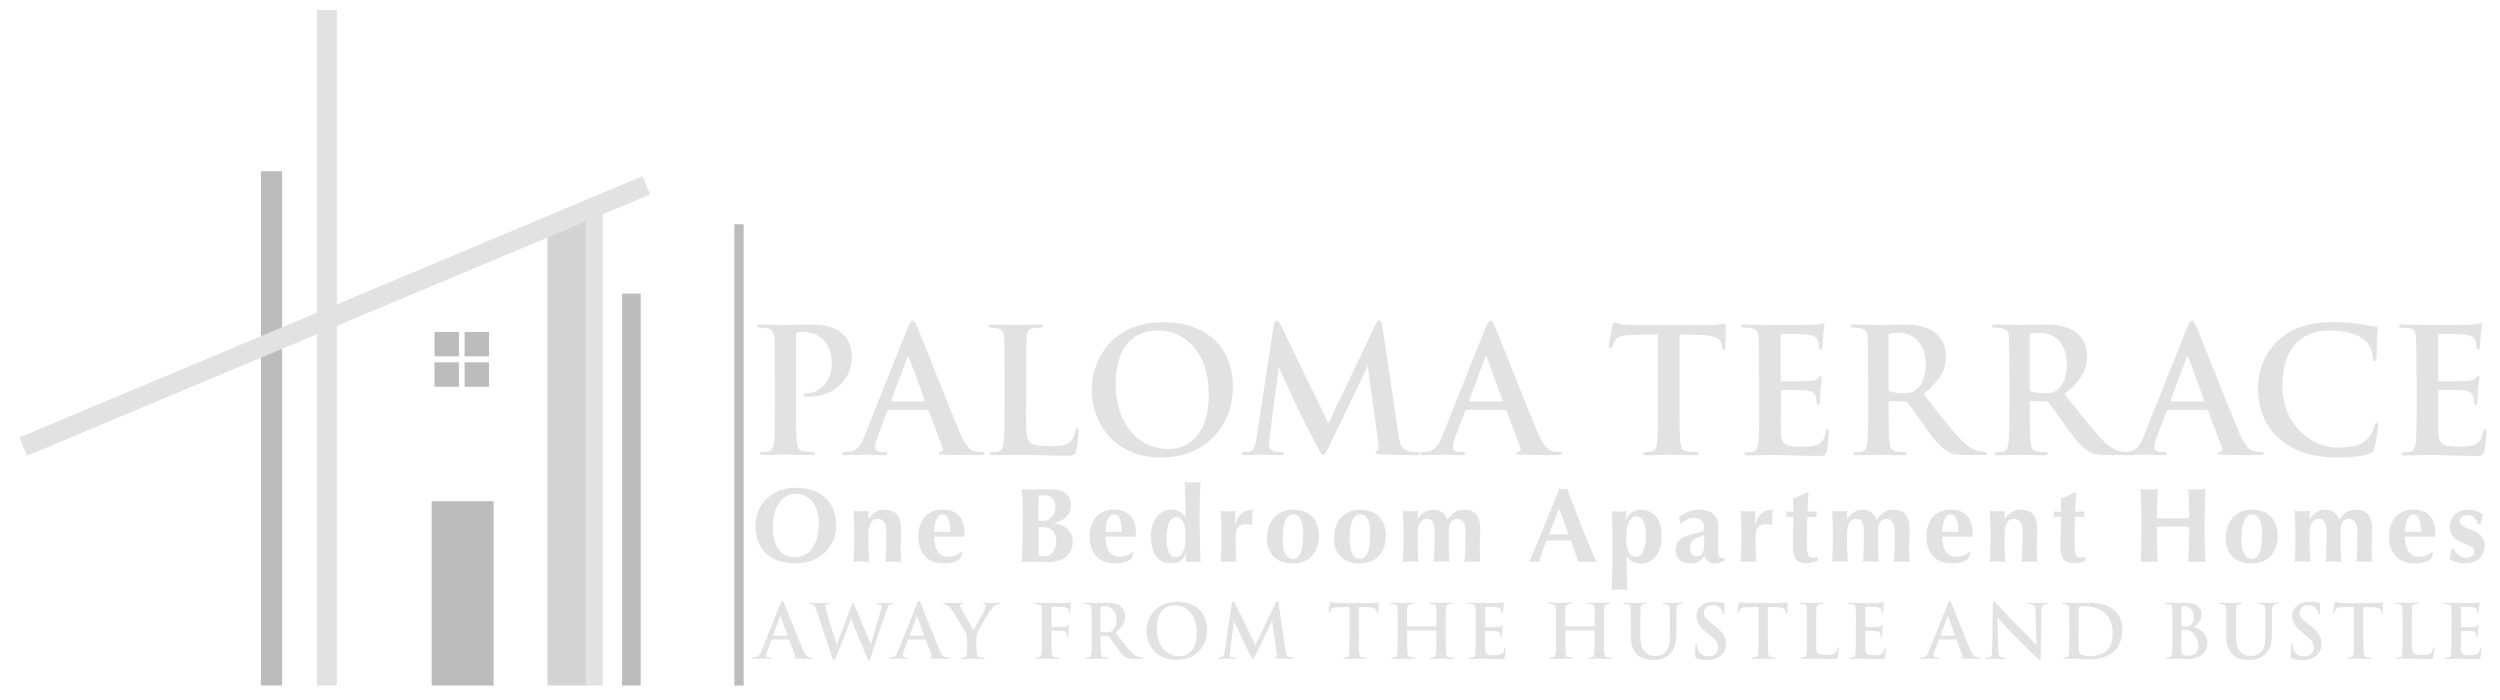 <?xml version="1.0" encoding="UTF-8"?>
<svg id="logos" xmlns="http://www.w3.org/2000/svg" viewBox="0 0 300 84.02">
  <defs>
    <style>
      .cls-1, .cls-2 {
        isolation: isolate;
      }

      .cls-1, .cls-3, .cls-4, .cls-5 {
        stroke-width: 0px;
      }

      .cls-1, .cls-5 {
        fill: #e2e2e2;
      }

      .cls-3 {
        fill: #d3d3d3;
      }

      .cls-4 {
        fill: #bcbcbc;
      }
    </style>
  </defs>
  <rect class="cls-3" x="65.7" y="26.06" width="4.85" height="56.2"/>
  <rect class="cls-4" x="52.14" y="39.83" width="2.93" height="2.93"/>
  <rect class="cls-4" x="52.14" y="43.48" width="2.93" height="2.93"/>
  <rect class="cls-4" x="55.75" y="43.48" width="2.93" height="2.93"/>
  <rect class="cls-4" x="55.75" y="39.83" width="2.93" height="2.93"/>
  <rect class="cls-4" x="31.31" y="20.55" width="2.54" height="61.71"/>
  <rect class="cls-1" x="38.04" y="1.2" width="2.38" height="81.06"/>
  <rect class="cls-4" x="51.8" y="60.14" width="7.43" height="22.12"/>
  <rect class="cls-1" x="70.28" y="24.5" width="2.06" height="57.76"/>
  <rect class="cls-4" x="74.65" y="35.23" width="2.23" height="47.03"/>
  <rect class="cls-4" x="88.12" y="26.91" width="1.12" height="55.36"/>
  <rect class="cls-1" x="38.99" y="-2.62" width="2.38" height="81.06" transform="translate(20.75 89.63) rotate(-112.75)"/>
  <g class="cls-2">
    <path class="cls-5" d="m92.96,44.96c0-3.15,0-3.73-.04-4.4-.04-.7-.21-1.04-.89-1.18-.17-.04-.52-.06-.81-.06-.23,0-.35-.04-.35-.19s.15-.19.46-.19c1.1,0,2.41.06,2.99.06.85,0,2.05-.06,3.01-.06,2.59,0,3.42.79,3.9,1.24.46.46,1,1.29,1,2.72,0,2.55-2.16,4.71-5.1,4.71-.1,0-.33,0-.44-.02-.1-.02-.25-.04-.25-.19,0-.17.15-.23.58-.23,1.16,0,2.78-1.33,2.78-3.44,0-.68,0-2.05-1.16-3.09-.75-.68-1.66-.81-2.14-.81-.31,0-.62.02-.81.08-.1.04-.17.17-.17.39v8.29c0,1.91,0,3.55.1,4.44.06.58.19,1.04.81,1.12.29.04.75.08,1.06.08.23,0,.33.06.33.17,0,.15-.17.21-.39.21-1.37,0-2.67-.06-3.21-.06-.48,0-1.78.06-2.61.06-.27,0-.41-.06-.41-.21,0-.1.08-.17.33-.17.31,0,.56-.04.75-.08.41-.08.52-.54.6-1.14.1-.87.1-2.51.1-4.42v-3.65Z"/>
    <path class="cls-5" d="m106.64,49.21c-.1,0-.15.04-.19.17l-1.12,2.96c-.21.52-.31,1.02-.31,1.26,0,.37.19.64.83.64h.31c.25,0,.31.04.31.17,0,.17-.12.21-.35.21-.66,0-1.55-.06-2.2-.06-.23,0-1.37.06-2.45.06-.27,0-.39-.04-.39-.21,0-.12.12-.17.29-.17.19,0,.44-.02.6-.04.95-.12,1.35-.83,1.76-1.87l5.2-13.02c.25-.6.39-.83.58-.83.17,0,.31.19.52.66.5,1.14,3.81,9.6,5.14,12.75.79,1.87,1.39,2.16,1.82,2.26.31.06.62.08.87.08.17,0,.27.04.27.17,0,.17-.19.21-.95.21s-2.41,0-4.06-.04c-.37-.02-.48-.04-.48-.17,0-.1.08-.17.29-.19.15-.04.29-.23.19-.48l-1.66-4.4c-.04-.1-.1-.14-.21-.14h-4.62Zm4.23-1.04c.1,0,.12-.06.1-.12l-1.87-5.12c-.06-.19-.15-.25-.23,0l-1.91,5.1c-.02.08,0,.15.08.15h3.82Z"/>
    <path class="cls-5" d="m123.12,48.61c0,2.65,0,4.08.44,4.46.35.31.89.46,2.51.46,1.1,0,1.91-.02,2.43-.58.25-.27.5-.85.54-1.24.02-.19.06-.31.23-.31.14,0,.17.1.17.35,0,.23-.14,1.78-.31,2.38-.12.46-.23.56-1.31.56-1.91,0-3.82-.12-6.03-.12-.83,0-1.68.06-2.61.06-.27,0-.41-.06-.41-.21,0-.1.08-.17.33-.17.31,0,.56-.04.75-.08.41-.08.52-.54.6-1.14.1-.87.1-2.51.1-4.42v-3.65c0-3.15,0-3.73-.04-4.4-.04-.7-.21-1.04-.89-1.18-.17-.04-.41-.06-.68-.06-.23,0-.35-.04-.35-.19s.15-.19.46-.19c.97,0,2.28.06,2.84.06.5,0,2.01-.06,2.82-.06.29,0,.44.04.44.19s-.12.19-.37.19c-.23,0-.56.02-.81.06-.56.1-.73.46-.77,1.18-.04.66-.04,1.24-.04,4.4v3.65Z"/>
    <path class="cls-5" d="m131.01,46.79c0-3.55,2.34-8.13,8.56-8.13,5.16,0,8.38,3.01,8.38,7.75s-3.32,8.5-8.58,8.5c-5.95,0-8.36-4.46-8.36-8.13Zm14.04.39c0-4.64-2.67-7.53-6.07-7.53-2.38,0-5.1,1.33-5.1,6.49,0,4.31,2.38,7.73,6.37,7.73,1.45,0,4.81-.7,4.81-6.7Z"/>
    <path class="cls-5" d="m167.77,51.95c.19,1.31.39,1.91,1.02,2.09.6.19,1.02.21,1.29.21.19,0,.33.02.33.15,0,.17-.25.23-.54.23-.52,0-3.38-.06-4.21-.12-.48-.04-.6-.1-.6-.23,0-.1.08-.17.23-.23.12-.04.19-.31.1-.89l-1.26-9.25-4.58,9.54c-.48.97-.58,1.16-.77,1.16s-.39-.41-.73-1.04c-.5-.95-2.14-4.13-2.38-4.71-.19-.44-1.49-3.19-2.22-4.75l-1.1,8.4c-.04.37-.06.64-.06.97,0,.39.27.58.62.66.37.08.66.1.87.1.17,0,.31.04.31.15,0,.19-.19.23-.5.23-.87,0-1.8-.06-2.18-.06-.39,0-1.39.06-2.05.06-.21,0-.37-.04-.37-.23,0-.1.12-.15.33-.15.17,0,.31,0,.62-.06.58-.12.75-.93.85-1.64l2.05-13.52c.06-.35.19-.54.35-.54s.29.1.56.64l5.66,11.69,5.64-11.84c.17-.33.27-.5.46-.5s.31.21.37.64l1.89,12.81Z"/>
    <path class="cls-5" d="m175.98,49.21c-.1,0-.15.04-.19.17l-1.12,2.96c-.21.52-.31,1.02-.31,1.26,0,.37.19.64.83.64h.31c.25,0,.31.04.31.17,0,.17-.12.21-.35.21-.66,0-1.55-.06-2.2-.06-.23,0-1.37.06-2.45.06-.27,0-.39-.04-.39-.21,0-.12.12-.17.29-.17.19,0,.44-.02.6-.04.95-.12,1.35-.83,1.76-1.87l5.2-13.02c.25-.6.39-.83.58-.83.17,0,.31.19.52.66.5,1.14,3.81,9.6,5.14,12.75.79,1.87,1.39,2.16,1.82,2.26.31.06.62.08.87.08.17,0,.27.04.27.17,0,.17-.19.21-.95.21s-2.41,0-4.06-.04c-.37-.02-.48-.04-.48-.17,0-.1.08-.17.29-.19.15-.04.29-.23.19-.48l-1.66-4.4c-.04-.1-.1-.14-.21-.14h-4.62Zm4.23-1.04c.1,0,.12-.06.1-.12l-1.87-5.12c-.06-.19-.15-.25-.23,0l-1.91,5.1c-.02.08,0,.15.08.15h3.82Z"/>
    <path class="cls-5" d="m201.54,48.61c0,1.91,0,3.55.1,4.44.06.58.19,1.04.81,1.12.29.04.75.08,1.06.08.23,0,.33.06.33.17,0,.15-.17.21-.39.21-1.37,0-2.67-.06-3.26-.06-.48,0-1.78.06-2.61.06-.27,0-.41-.06-.41-.21,0-.1.08-.17.33-.17.31,0,.56-.04.75-.08.41-.08.54-.54.6-1.14.1-.87.1-2.51.1-4.42v-8.5c-.79.02-2.07.06-3.09.08-1.2.04-1.7.15-2.01.6-.21.31-.31.56-.35.73s-.1.25-.23.25c-.15,0-.19-.1-.19-.33,0-.33.39-2.22.44-2.38.06-.27.12-.39.25-.39.17,0,.37.21.89.25.6.06,1.39.1,2.07.1h8.21c.66,0,1.12-.06,1.43-.1.31-.06.48-.1.56-.1.15,0,.17.12.17.44,0,.44-.06,1.87-.06,2.41-.02.21-.06.33-.19.33-.17,0-.21-.1-.23-.41,0-.06-.02-.17-.02-.23-.04-.54-.6-1.12-2.45-1.16-.54-.02-1.39-.04-2.61-.06v8.5Z"/>
    <path class="cls-5" d="m211.07,44.96c0-3.15,0-3.73-.04-4.4-.04-.7-.21-1.04-.89-1.18-.17-.04-.52-.06-.81-.06-.23,0-.35-.04-.35-.19s.15-.19.46-.19c.95,0,1.91.06,2.99.06.66,0,4.79,0,5.18-.02.39-.04.73-.08.89-.12.1-.02.23-.08.33-.08s.12.08.12.19c0,.14-.1.39-.17,1.35-.02.21-.06,1.12-.1,1.37-.02.1-.06.23-.21.23s-.19-.12-.19-.37c0-.08-.02-.41-.12-.66-.15-.37-.35-.62-1.39-.75-.35-.04-2.53-.08-2.94-.08-.1,0-.15.06-.15.21v5.25c0,.15.02.23.15.23.46,0,2.84,0,3.32-.04.5-.04.81-.1,1-.31.15-.17.23-.27.33-.27.08,0,.15.04.15.17s-.08.46-.17,1.51c-.02.41-.08,1.24-.08,1.39,0,.17,0,.39-.19.39-.15,0-.19-.23-.19-.33-.02-.21-.02-.33-.08-.6-.1-.41-.39-.73-1.16-.81-.39-.04-2.45-.06-2.94-.06-.1,0-.12.08-.12.21v1.64c0,.7-.02,2.61,0,3.21.04,1.43.37,1.74,2.49,1.74.54,0,1.41,0,1.95-.25s.79-.68.93-1.53c.04-.23.08-.31.23-.31.17,0,.17.17.17.37,0,.48-.17,1.89-.27,2.3-.14.54-.33.54-1.12.54-1.85,0-3.67-.12-5.74-.12-.83,0-1.68.06-2.61.06-.27,0-.41-.06-.41-.21,0-.1.08-.17.33-.17.31,0,.56-.04.75-.08.41-.08.52-.54.6-1.14.1-.87.1-2.51.1-4.42v-3.65Z"/>
    <path class="cls-5" d="m224.17,44.96c0-3.15,0-3.73-.04-4.4-.04-.7-.21-1.04-.89-1.18-.17-.04-.52-.06-.81-.06-.23,0-.35-.04-.35-.19s.15-.19.46-.19c1.1,0,2.41.06,2.84.06.7,0,2.28-.06,2.92-.06,1.31,0,2.7.12,3.82.89.58.39,1.41,1.45,1.41,2.84,0,1.53-.62,2.92-2.72,4.62,1.85,2.32,3.28,4.19,4.5,5.47,1.16,1.2,1.99,1.35,2.3,1.41.23.04.41.06.58.06s.25.06.25.17c0,.17-.14.21-.39.21h-2.03c-1.16,0-1.68-.1-2.22-.39-.89-.48-1.68-1.45-2.84-3.05-.83-1.14-1.78-2.55-2.05-2.86-.1-.12-.23-.14-.37-.14l-1.74-.04c-.1,0-.17.04-.17.17v.29c0,1.93,0,3.57.1,4.44.06.6.19,1.06.81,1.14.31.04.77.08,1.02.08.17,0,.25.06.25.17,0,.15-.15.21-.41.21-1.2,0-2.74-.06-3.05-.06-.39,0-1.7.06-2.53.06-.27,0-.41-.06-.41-.21,0-.1.08-.17.33-.17.31,0,.56-.04.75-.08.41-.08.52-.54.6-1.14.1-.87.1-2.51.1-4.42v-3.65Zm2.45,1.64c0,.23.04.31.19.37.44.14,1.06.21,1.58.21.83,0,1.1-.08,1.47-.35.62-.46,1.22-1.41,1.22-3.11,0-2.94-1.95-3.79-3.17-3.79-.52,0-.89.02-1.1.08-.15.04-.19.12-.19.29v6.3Z"/>
    <path class="cls-5" d="m241.11,44.96c0-3.15,0-3.73-.04-4.4-.04-.7-.21-1.04-.89-1.18-.17-.04-.52-.06-.81-.06-.23,0-.35-.04-.35-.19s.15-.19.46-.19c1.1,0,2.41.06,2.84.06.7,0,2.28-.06,2.92-.06,1.31,0,2.7.12,3.82.89.58.39,1.41,1.45,1.41,2.84,0,1.53-.62,2.92-2.72,4.62,1.85,2.32,3.28,4.19,4.5,5.47,1.16,1.2,1.99,1.35,2.3,1.41.23.04.41.06.58.06s.25.06.25.17c0,.17-.14.21-.39.21h-2.03c-1.16,0-1.68-.1-2.22-.39-.89-.48-1.68-1.45-2.84-3.05-.83-1.14-1.78-2.55-2.05-2.86-.1-.12-.23-.14-.37-.14l-1.74-.04c-.1,0-.17.04-.17.17v.29c0,1.93,0,3.57.1,4.44.06.6.19,1.06.81,1.14.31.04.77.08,1.02.08.17,0,.25.06.25.17,0,.15-.15.21-.41.21-1.2,0-2.74-.06-3.05-.06-.39,0-1.7.06-2.53.06-.27,0-.41-.06-.41-.21,0-.1.08-.17.33-.17.31,0,.56-.04.75-.08.41-.08.52-.54.6-1.14.1-.87.1-2.51.1-4.42v-3.65Zm2.45,1.64c0,.23.04.31.19.37.44.14,1.06.21,1.58.21.83,0,1.1-.08,1.47-.35.62-.46,1.22-1.41,1.22-3.11,0-2.94-1.95-3.79-3.17-3.79-.52,0-.89.02-1.1.08-.15.04-.19.12-.19.29v6.3Z"/>
    <path class="cls-5" d="m260.16,49.21c-.1,0-.15.04-.19.17l-1.12,2.96c-.21.52-.31,1.02-.31,1.26,0,.37.19.64.83.64h.31c.25,0,.31.04.31.17,0,.17-.12.21-.35.21-.66,0-1.55-.06-2.2-.06-.23,0-1.37.06-2.45.06-.27,0-.39-.04-.39-.21,0-.12.12-.17.29-.17.19,0,.44-.02.6-.04.95-.12,1.35-.83,1.76-1.87l5.2-13.02c.25-.6.39-.83.58-.83.17,0,.31.19.52.66.5,1.14,3.81,9.6,5.14,12.75.79,1.87,1.39,2.16,1.82,2.26.31.06.62.08.87.08.17,0,.27.04.27.17,0,.17-.19.21-.95.21s-2.41,0-4.06-.04c-.37-.02-.48-.04-.48-.17,0-.1.08-.17.29-.19.15-.04.29-.23.19-.48l-1.66-4.4c-.04-.1-.1-.14-.21-.14h-4.62Zm4.23-1.04c.1,0,.12-.06.1-.12l-1.87-5.12c-.06-.19-.15-.25-.23,0l-1.91,5.1c-.02.08,0,.15.08.15h3.82Z"/>
    <path class="cls-5" d="m273.53,52.65c-2.03-1.78-2.57-4.11-2.57-6.12,0-1.41.44-3.86,2.43-5.68,1.49-1.37,3.46-2.2,6.55-2.2,1.29,0,2.05.08,3.01.21.79.1,1.51.29,2.14.35.23.02.25.12.25.25,0,.17-.06.41-.1,1.14-.04.68-.02,1.82-.06,2.24-.02.31-.06.5-.25.5-.17,0-.21-.19-.21-.48-.02-.64-.29-1.37-.81-1.91-.68-.73-2.3-1.29-4.21-1.29-1.8,0-2.99.46-3.9,1.29-1.51,1.39-1.91,3.36-1.91,5.37,0,4.93,3.75,7.38,6.53,7.38,1.85,0,2.96-.21,3.79-1.16.35-.39.62-1,.71-1.37.06-.33.1-.41.27-.41.15,0,.19.15.19.31,0,.25-.25,2.05-.46,2.76-.1.35-.19.46-.54.6-.83.33-2.41.48-3.73.48-2.84,0-5.23-.62-7.11-2.26Z"/>
    <path class="cls-5" d="m289.97,44.96c0-3.15,0-3.73-.04-4.4-.04-.7-.21-1.04-.89-1.18-.17-.04-.52-.06-.81-.06-.23,0-.35-.04-.35-.19s.15-.19.46-.19c.95,0,1.91.06,2.99.06.66,0,4.79,0,5.18-.02.39-.04.73-.08.89-.12.1-.02.23-.08.33-.08s.12.08.12.19c0,.14-.1.39-.17,1.35-.02.21-.06,1.12-.1,1.37-.02.1-.06.23-.21.23s-.19-.12-.19-.37c0-.08-.02-.41-.12-.66-.15-.37-.35-.62-1.39-.75-.35-.04-2.53-.08-2.94-.08-.1,0-.15.06-.15.21v5.25c0,.15.02.23.15.23.46,0,2.84,0,3.32-.04.5-.04.81-.1,1-.31.15-.17.23-.27.33-.27.08,0,.15.04.15.17s-.08.46-.17,1.51c-.02.41-.08,1.24-.08,1.39,0,.17,0,.39-.19.39-.15,0-.19-.23-.19-.33-.02-.21-.02-.33-.08-.6-.1-.41-.39-.73-1.16-.81-.39-.04-2.45-.06-2.94-.06-.1,0-.12.08-.12.21v1.64c0,.7-.02,2.61,0,3.21.04,1.43.37,1.74,2.49,1.74.54,0,1.41,0,1.95-.25s.79-.68.93-1.53c.04-.23.08-.31.23-.31.17,0,.17.17.17.37,0,.48-.17,1.89-.27,2.3-.14.54-.33.54-1.12.54-1.85,0-3.67-.12-5.74-.12-.83,0-1.68.06-2.61.06-.27,0-.41-.06-.41-.21,0-.1.08-.17.33-.17.31,0,.56-.04.75-.08.41-.08.52-.54.6-1.14.1-.87.1-2.51.1-4.42v-3.65Z"/>
  </g>
  <g class="cls-2">
    <path class="cls-5" d="m92.64,76.74s-.06.02-.08.07l-.48,1.27c-.09.22-.13.44-.13.54,0,.16.08.28.36.28h.13c.11,0,.13.02.13.07,0,.07-.05.09-.15.09-.28,0-.67-.03-.94-.03-.1,0-.59.03-1.05.03-.12,0-.17-.02-.17-.09,0-.05.05-.07.12-.07.08,0,.19,0,.26-.02.41-.05.58-.36.76-.8l2.23-5.59c.11-.26.17-.36.25-.36.07,0,.13.08.22.28.21.49,1.64,4.12,2.21,5.48.34.8.6.93.78.97.13.03.27.04.37.04.07,0,.12.02.12.07,0,.07-.08.09-.41.09s-1.03,0-1.75-.02c-.16,0-.2-.02-.2-.07,0-.04.04-.07.12-.08.06-.02.12-.1.08-.2l-.71-1.89s-.04-.06-.09-.06h-1.99Zm1.82-.45s.05-.03.04-.05l-.8-2.2c-.03-.08-.06-.11-.1,0l-.82,2.19s0,.06.04.06h1.64Z"/>
    <path class="cls-5" d="m97.95,73.21c-.11-.33-.2-.54-.33-.63-.1-.06-.28-.08-.36-.08-.09,0-.14,0-.14-.08,0-.06.07-.08.2-.08.46,0,.95.03,1.03.03s.47-.03.99-.03c.12,0,.19.03.19.08,0,.07-.07.08-.16.08-.07,0-.16,0-.22.04-.08.04-.1.1-.1.2,0,.12.09.42.2.82.15.59.98,3.29,1.15,3.82l1.75-4.67c.09-.25.15-.32.22-.32.1,0,.14.13.26.42l1.87,4.51c.17-.63.88-2.98,1.19-4.02.06-.2.09-.39.09-.52,0-.14-.08-.27-.43-.27-.09,0-.15-.03-.15-.08,0-.06.07-.08.2-.08.47,0,.85.03.93.03.06,0,.45-.03.74-.03.1,0,.16.02.16.07,0,.06-.04.09-.12.09-.09,0-.21,0-.31.04-.21.08-.31.44-.5.94-.41,1.12-1.34,3.95-1.78,5.29-.1.31-.14.42-.26.42-.09,0-.14-.11-.28-.44l-1.86-4.49c-.18.48-1.36,3.63-1.75,4.45-.17.37-.21.47-.32.47-.09,0-.12-.1-.2-.33l-1.89-5.65Z"/>
    <path class="cls-5" d="m109.03,76.74s-.06.02-.08.07l-.48,1.27c-.09.22-.13.44-.13.54,0,.16.08.28.36.28h.13c.11,0,.13.02.13.07,0,.07-.05.09-.15.09-.28,0-.67-.03-.94-.03-.1,0-.59.03-1.05.03-.12,0-.17-.02-.17-.09,0-.05.05-.07.12-.07.08,0,.19,0,.26-.02.41-.05.58-.36.76-.8l2.23-5.59c.11-.26.17-.36.25-.36.07,0,.13.08.22.28.21.49,1.64,4.12,2.21,5.48.34.8.6.93.78.97.13.03.27.04.37.04.07,0,.12.02.12.07,0,.07-.08.09-.41.09s-1.03,0-1.75-.02c-.16,0-.2-.02-.2-.07,0-.04.04-.07.12-.08.06-.02.12-.1.08-.2l-.71-1.89s-.04-.06-.09-.06h-1.99Zm1.82-.45s.05-.03.04-.05l-.8-2.2c-.03-.08-.06-.11-.1,0l-.82,2.19s0,.06.04.06h1.64Z"/>
    <path class="cls-5" d="m116.04,76.76c0-.48-.09-.68-.2-.93-.06-.14-1.26-2.1-1.57-2.56-.22-.33-.45-.55-.61-.65-.12-.06-.27-.12-.37-.12-.07,0-.13-.02-.13-.08,0-.05.06-.08.17-.08.16,0,.83.03,1.12.03.19,0,.55-.03.95-.03.09,0,.13.03.13.08s-.06.06-.2.1c-.08.02-.12.09-.12.16s.04.18.11.3c.12.27,1.37,2.41,1.51,2.66.09-.21,1.21-2.17,1.34-2.45.09-.2.12-.35.12-.46,0-.09-.04-.19-.19-.22-.08-.02-.16-.04-.16-.09,0-.06.04-.08.15-.08.29,0,.58.03.84.03.2,0,.78-.03.95-.03.1,0,.16.02.16.07,0,.06-.07.09-.17.09-.09,0-.26.04-.39.11-.19.09-.28.2-.48.44-.29.36-1.54,2.45-1.7,2.83-.13.32-.13.6-.13.89v.73c0,.14,0,.52.03.89.02.26.1.45.37.49.12.02.32.04.45.04.1,0,.14.03.14.07,0,.06-.07.09-.19.09-.56,0-1.12-.03-1.36-.03-.22,0-.78.03-1.11.03-.12,0-.2-.02-.2-.09,0-.04.04-.07.14-.07.12,0,.23-.02.31-.04.18-.04.26-.23.28-.49.03-.37.03-.75.03-.89v-.73Z"/>
    <path class="cls-5" d="m125.04,74.92c0-1.35,0-1.6-.02-1.89-.02-.3-.09-.45-.38-.51-.07-.02-.22-.03-.35-.03-.09,0-.15-.02-.15-.07,0-.07.07-.09.2-.09.41,0,.82.03,1.28.03.34,0,2.15,0,2.35,0,.17,0,.28,0,.37-.04.05-.02.1-.05.14-.05.04,0,.06.04.06.08,0,.06-.04.17-.07.4,0,.09-.03.61-.04.72,0,.07-.03.12-.09.12s-.08-.04-.09-.14c0-.07,0-.21-.05-.34-.06-.12-.25-.26-.59-.27-.31,0-1.1-.02-1.37-.03-.05,0-.08.03-.08.12v2.23c0,.05,0,.08.06.08.24,0,.82,0,1.14,0,.52,0,.66,0,.78-.17.04-.05.06-.09.12-.09.04,0,.05.03.05.08s-.04.28-.07.55c-.02.18-.04.59-.04.65,0,.08,0,.17-.09.17-.05,0-.07-.06-.07-.12s-.02-.17-.05-.28c-.04-.12-.18-.28-.45-.32-.22-.03-1.17-.03-1.32-.03-.04,0-.06.02-.06.08v.72c0,.85,0,1.52.04,1.9.03.26.08.45.35.49.12.02.32.04.45.04.12,0,.15.03.15.07,0,.06-.06.09-.2.09-.56,0-1.12-.03-1.35-.03s-.79.03-1.13.03c-.12,0-.19-.02-.19-.09,0-.04.04-.07.13-.07.13,0,.24-.02.32-.04.18-.04.22-.23.26-.49.04-.37.04-1.04.04-1.9v-1.57Z"/>
    <path class="cls-5" d="m131,74.92c0-1.35,0-1.6-.02-1.89-.02-.3-.09-.45-.38-.51-.07-.02-.22-.03-.35-.03-.1,0-.15-.02-.15-.08s.06-.08.2-.08c.47,0,1.03.03,1.22.03.3,0,.98-.03,1.26-.03.56,0,1.16.05,1.64.38.25.17.61.62.61,1.22,0,.66-.27,1.26-1.17,1.99.79,1,1.41,1.8,1.93,2.35.5.52.85.58.99.61.1.02.18.03.25.03s.11.03.11.07c0,.07-.06.09-.17.09h-.87c-.5,0-.72-.04-.95-.17-.38-.2-.72-.62-1.22-1.31-.36-.49-.77-1.1-.88-1.23-.04-.05-.1-.06-.16-.06l-.75-.02s-.07.02-.07.07v.12c0,.83,0,1.53.04,1.91.03.26.08.45.35.49.13.02.33.04.44.04.07,0,.11.03.11.07,0,.06-.06.09-.18.09-.52,0-1.18-.03-1.31-.03-.17,0-.73.03-1.09.03-.12,0-.18-.03-.18-.09,0-.04.04-.07.14-.07.13,0,.24-.02.32-.04.18-.04.22-.23.26-.49.04-.37.04-1.08.04-1.9v-1.57Zm1.05.7c0,.1.02.13.08.16.19.06.45.09.68.09.36,0,.47-.04.63-.15.27-.2.53-.61.53-1.34,0-1.26-.84-1.63-1.36-1.63-.22,0-.38,0-.47.04-.06.02-.08.05-.08.12v2.71Z"/>
    <path class="cls-5" d="m137.58,75.7c0-1.52,1.01-3.49,3.68-3.49,2.22,0,3.6,1.29,3.6,3.33s-1.42,3.65-3.69,3.65c-2.56,0-3.59-1.91-3.59-3.49Zm6.03.17c0-1.99-1.15-3.23-2.61-3.23-1.02,0-2.19.57-2.19,2.79,0,1.85,1.02,3.32,2.73,3.32.62,0,2.07-.3,2.07-2.88Z"/>
    <path class="cls-5" d="m154.23,77.92c.08.56.17.82.44.9.26.08.44.09.55.09.08,0,.14,0,.14.06,0,.07-.11.1-.23.1-.22,0-1.45-.03-1.81-.05-.2-.02-.26-.04-.26-.1,0-.04.04-.07.1-.1.05-.02.08-.13.04-.38l-.54-3.97-1.97,4.1c-.2.42-.25.5-.33.5s-.17-.18-.31-.45c-.21-.41-.92-1.77-1.02-2.02-.08-.19-.64-1.37-.95-2.04l-.47,3.61c-.02.16-.03.28-.03.42,0,.17.12.25.27.28.16.04.28.04.37.04.07,0,.13.02.13.06,0,.08-.08.1-.21.1-.37,0-.77-.03-.93-.03-.17,0-.6.03-.88.03-.09,0-.16-.02-.16-.1,0-.04.05-.06.14-.06.07,0,.13,0,.27-.03.25-.05.32-.4.37-.7l.88-5.81c.03-.15.08-.23.15-.23s.12.04.24.28l2.43,5.02,2.42-5.08c.07-.14.12-.21.2-.21s.13.09.16.28l.81,5.5Z"/>
    <path class="cls-5" d="m163.07,76.48c0,.82,0,1.52.04,1.91.03.25.08.45.35.48.12.02.32.04.45.04.1,0,.14.03.14.07,0,.06-.07.09-.17.09-.59,0-1.15-.03-1.4-.03-.2,0-.77.03-1.12.03-.12,0-.18-.03-.18-.09,0-.04.04-.07.14-.07.13,0,.24-.02.32-.04.18-.04.23-.23.26-.49.04-.37.04-1.08.04-1.9v-3.65c-.34,0-.89.03-1.33.04-.52.02-.73.06-.86.26-.09.13-.13.24-.15.31s-.04.11-.1.11c-.06,0-.08-.04-.08-.14,0-.14.17-.95.19-1.02.03-.12.05-.17.11-.17.07,0,.16.09.38.11.26.03.6.04.89.04h3.53c.28,0,.48-.03.61-.04.13-.03.2-.04.24-.04.06,0,.07.05.07.19,0,.19-.03.8-.03,1.03,0,.09-.03.14-.08.14-.07,0-.09-.04-.1-.18,0-.03,0-.07,0-.1-.02-.23-.26-.48-1.05-.5-.23,0-.6-.02-1.12-.03v3.65Z"/>
    <path class="cls-5" d="m172.33,75.16s.05-.02.05-.06v-.19c0-1.35,0-1.6-.02-1.89-.02-.3-.09-.45-.38-.51-.07-.02-.22-.03-.35-.03-.1,0-.15-.02-.15-.08s.06-.08.19-.08c.48,0,1.04.03,1.28.03.21,0,.77-.03,1.12-.03.12,0,.19.02.19.08s-.05.08-.16.08c-.07,0-.15,0-.26.03-.24.04-.31.2-.33.51-.02.28-.02.53-.02,1.89v1.57c0,.82,0,1.52.04,1.91.03.25.08.45.35.48.12.02.32.04.45.04.1,0,.14.03.14.07,0,.06-.07.09-.18.09-.58,0-1.14-.03-1.39-.03-.2,0-.77.03-1.11.03-.12,0-.19-.03-.19-.09,0-.04.04-.07.14-.07.13,0,.24-.02.32-.04.18-.04.22-.23.26-.49.04-.37.04-1.08.04-1.9v-.78s-.03-.05-.05-.05h-3.4s-.05,0-.05.05v.78c0,.82,0,1.52.04,1.91.03.25.08.45.35.48.12.02.32.04.45.04.1,0,.14.03.14.07,0,.06-.07.09-.18.09-.58,0-1.14-.03-1.39-.03-.2,0-.77.03-1.12.03-.12,0-.18-.03-.18-.09,0-.04.04-.07.14-.07.13,0,.24-.02.32-.04.18-.04.22-.23.26-.49.04-.37.04-1.08.04-1.9v-1.57c0-1.35,0-1.6-.02-1.89-.02-.3-.09-.45-.38-.51-.07-.02-.22-.03-.35-.03-.1,0-.15-.02-.15-.08s.06-.08.19-.08c.48,0,1.04.03,1.28.03.21,0,.77-.03,1.12-.03.12,0,.19.02.19.08s-.08.08-.16.08c-.07,0-.19,0-.26.02-.24.04-.31.2-.33.52-.02.28-.02.53-.02,1.89v.19s.03.06.05.06h3.4Z"/>
    <path class="cls-5" d="m177.09,74.92c0-1.35,0-1.6-.02-1.89-.02-.3-.09-.45-.38-.51-.07-.02-.22-.03-.35-.03-.1,0-.15-.02-.15-.08s.06-.08.2-.08c.41,0,.82.03,1.28.03.28,0,2.06,0,2.23,0,.17-.02.31-.04.38-.05.04,0,.1-.04.14-.04s.05.04.05.08c0,.06-.04.17-.07.58,0,.09-.03.48-.04.59,0,.04-.03.1-.09.1s-.08-.05-.08-.16c0-.04,0-.18-.05-.28-.06-.16-.15-.27-.6-.32-.15-.02-1.09-.04-1.26-.04-.04,0-.06.03-.06.09v2.25c0,.06,0,.1.06.1.2,0,1.22,0,1.42-.02.21-.02.35-.04.43-.13.06-.07.1-.12.14-.12.04,0,.06.02.06.07s-.04.2-.07.65c0,.18-.04.53-.04.6,0,.07,0,.17-.08.17-.06,0-.08-.1-.08-.14,0-.09,0-.14-.04-.26-.04-.18-.17-.31-.5-.35-.17-.02-1.05-.03-1.26-.03-.04,0-.05.04-.05.09v.7c0,.3,0,1.12,0,1.38.02.61.16.75,1.07.75.23,0,.61,0,.84-.11.23-.11.34-.29.4-.66.02-.1.04-.13.1-.13.07,0,.07.07.07.16,0,.2-.07.81-.12.99-.06.23-.14.23-.48.23-.79,0-1.58-.05-2.47-.05-.36,0-.72.03-1.12.03-.12,0-.18-.03-.18-.09,0-.04.04-.07.14-.07.13,0,.24-.02.32-.04.18-.04.22-.23.26-.49.04-.37.04-1.08.04-1.9v-1.57Z"/>
    <path class="cls-5" d="m191.32,75.16s.05-.02.05-.06v-.19c0-1.35,0-1.6-.02-1.89-.02-.3-.09-.45-.38-.51-.07-.02-.22-.03-.35-.03-.1,0-.15-.02-.15-.08s.06-.08.19-.08c.48,0,1.04.03,1.28.03.21,0,.77-.03,1.12-.03.12,0,.19.02.19.08s-.05.08-.16.08c-.07,0-.15,0-.26.03-.24.04-.31.2-.33.51-.02.28-.02.53-.02,1.89v1.57c0,.82,0,1.52.04,1.91.03.25.08.45.35.48.12.02.32.04.45.04.1,0,.14.03.14.07,0,.06-.07.09-.18.09-.58,0-1.14-.03-1.39-.03-.2,0-.77.03-1.11.03-.12,0-.19-.03-.19-.09,0-.04.04-.07.14-.07.13,0,.24-.02.32-.04.18-.04.22-.23.26-.49.04-.37.04-1.08.04-1.9v-.78s-.03-.05-.05-.05h-3.4s-.05,0-.05.05v.78c0,.82,0,1.52.04,1.91.03.25.08.45.35.48.12.02.32.04.45.04.1,0,.14.03.14.07,0,.06-.07.09-.18.09-.58,0-1.14-.03-1.39-.03-.2,0-.77.03-1.12.03-.12,0-.18-.03-.18-.09,0-.04.04-.07.14-.07.13,0,.24-.02.32-.04.18-.04.22-.23.26-.49.04-.37.04-1.08.04-1.9v-1.57c0-1.35,0-1.6-.02-1.89-.02-.3-.09-.45-.38-.51-.07-.02-.22-.03-.35-.03-.1,0-.15-.02-.15-.08s.06-.08.19-.08c.48,0,1.04.03,1.28.03.21,0,.77-.03,1.12-.03.12,0,.19.02.19.08s-.08.08-.16.08c-.07,0-.19,0-.26.02-.24.04-.31.2-.33.52-.02.28-.02.53-.02,1.89v.19s.03.06.05.06h3.4Z"/>
    <path class="cls-5" d="m196.84,76.16c0,1.29.26,1.83.69,2.19.4.33.81.37,1.11.37.39,0,.87-.12,1.23-.48.49-.49.52-1.29.52-2.21v-1.11c0-1.35,0-1.6-.02-1.89-.02-.3-.09-.45-.38-.51-.07-.02-.22-.03-.32-.03s-.15-.02-.15-.08.06-.08.19-.08c.45,0,1.02.03,1.02.03.11,0,.67-.03,1.02-.03.12,0,.19.02.19.08s-.05.08-.16.08c-.1,0-.15,0-.26.03-.24.04-.31.2-.33.51-.02.28-.02.53-.02,1.89v.95c0,.99-.1,2.04-.85,2.68-.63.54-1.27.64-1.85.64-.47,0-1.33-.03-1.98-.61-.45-.41-.79-1.07-.79-2.36v-1.3c0-1.35,0-1.6-.02-1.89-.02-.3-.09-.45-.38-.51-.07-.02-.22-.03-.35-.03-.1,0-.15-.02-.15-.08s.06-.08.2-.08c.47,0,1.03.03,1.3.03.21,0,.77-.03,1.1-.03.13,0,.2.02.2.08s-.05.08-.14.08c-.1,0-.15,0-.26.03-.24.04-.31.2-.33.51-.02.28-.02.53-.02,1.89v1.25Z"/>
    <path class="cls-5" d="m203.58,78.96c-.14-.06-.17-.11-.17-.3,0-.49.04-1.02.04-1.17,0-.13.04-.23.11-.23.08,0,.09.08.09.15,0,.12.04.3.08.45.2.66.72.9,1.27.9.8,0,1.19-.54,1.19-1.02,0-.44-.13-.85-.87-1.42l-.41-.32c-.98-.77-1.32-1.39-1.32-2.11,0-.98.82-1.68,2.06-1.68.34,0,.61.04.82.07.15.03.27.05.37.08.08.02.12.04.12.11,0,.12-.04.37-.04,1.07,0,.2-.03.27-.1.27-.06,0-.09-.05-.09-.16,0-.08-.04-.36-.23-.59-.13-.17-.39-.44-.97-.44-.66,0-1.06.38-1.06.92,0,.41.2.72.94,1.28l.25.19c1.08.81,1.46,1.42,1.46,2.27,0,.52-.2,1.13-.84,1.55-.45.28-.94.37-1.42.37-.52,0-.92-.06-1.3-.23Z"/>
    <path class="cls-5" d="m212.14,76.48c0,.82,0,1.52.04,1.91.03.25.08.45.35.48.12.02.32.04.45.04.1,0,.14.03.14.07,0,.06-.07.09-.17.09-.59,0-1.15-.03-1.4-.03-.2,0-.77.03-1.12.03-.12,0-.18-.03-.18-.09,0-.04.04-.07.14-.07.13,0,.24-.02.32-.04.18-.04.23-.23.26-.49.04-.37.04-1.08.04-1.9v-3.65c-.34,0-.89.03-1.33.04-.52.02-.73.06-.86.26-.09.13-.13.24-.15.31s-.04.11-.1.11c-.06,0-.08-.04-.08-.14,0-.14.17-.95.19-1.02.03-.12.05-.17.11-.17.07,0,.16.09.38.11.26.03.6.04.89.04h3.53c.28,0,.48-.03.61-.04.13-.03.2-.04.24-.04.06,0,.07.05.07.19,0,.19-.03.8-.03,1.03,0,.09-.03.14-.08.14-.07,0-.09-.04-.1-.18,0-.03,0-.07,0-.1-.02-.23-.26-.48-1.05-.5-.23,0-.6-.02-1.12-.03v3.65Z"/>
    <path class="cls-5" d="m217.94,76.48c0,1.14,0,1.75.19,1.91.15.13.38.2,1.08.2.47,0,.82,0,1.04-.25.11-.12.21-.37.23-.53,0-.08.03-.13.1-.13.06,0,.07.04.07.15,0,.1-.06.77-.13,1.02-.05.2-.1.24-.56.24-.82,0-1.64-.05-2.59-.05-.36,0-.72.03-1.12.03-.12,0-.18-.03-.18-.09,0-.04.04-.07.14-.07.13,0,.24-.02.32-.04.18-.04.22-.23.26-.49.04-.37.04-1.08.04-1.9v-1.57c0-1.35,0-1.6-.02-1.89-.02-.3-.09-.45-.38-.51-.07-.02-.18-.03-.29-.03-.1,0-.15-.02-.15-.08s.06-.08.2-.08c.42,0,.98.03,1.22.03.21,0,.86-.03,1.21-.03.12,0,.19.02.19.08s-.05.08-.16.08c-.1,0-.24,0-.35.03-.24.04-.31.2-.33.51-.02.28-.02.53-.02,1.89v1.57Z"/>
    <path class="cls-5" d="m222.71,74.92c0-1.35,0-1.6-.02-1.89-.02-.3-.09-.45-.38-.51-.07-.02-.22-.03-.35-.03-.1,0-.15-.02-.15-.08s.06-.08.2-.08c.41,0,.82.03,1.28.03.28,0,2.06,0,2.23,0,.17-.02.31-.04.38-.05.04,0,.1-.04.14-.04s.05.04.05.08c0,.06-.04.17-.07.58,0,.09-.03.48-.04.59,0,.04-.03.1-.09.1s-.08-.05-.08-.16c0-.04,0-.18-.05-.28-.06-.16-.15-.27-.6-.32-.15-.02-1.09-.04-1.26-.04-.04,0-.06.03-.06.09v2.25c0,.06,0,.1.06.1.2,0,1.22,0,1.42-.02.21-.02.35-.04.43-.13.06-.07.1-.12.14-.12.04,0,.06.02.06.07s-.04.2-.07.65c0,.18-.04.53-.04.6,0,.07,0,.17-.08.17-.06,0-.08-.1-.08-.14,0-.09,0-.14-.04-.26-.04-.18-.17-.31-.5-.35-.17-.02-1.05-.03-1.26-.03-.04,0-.05.04-.05.09v.7c0,.3,0,1.12,0,1.38.02.61.16.75,1.07.75.23,0,.61,0,.84-.11.23-.11.34-.29.4-.66.02-.1.04-.13.1-.13.07,0,.07.07.07.16,0,.2-.07.81-.12.99-.06.23-.14.23-.48.23-.79,0-1.58-.05-2.47-.05-.36,0-.72.03-1.12.03-.12,0-.18-.03-.18-.09,0-.04.04-.07.14-.07.13,0,.24-.02.32-.04.18-.04.22-.23.26-.49.04-.37.04-1.08.04-1.9v-1.57Z"/>
    <path class="cls-5" d="m232.73,76.74s-.06.02-.08.07l-.48,1.27c-.09.22-.13.44-.13.54,0,.16.08.28.36.28h.13c.11,0,.13.02.13.07,0,.07-.05.09-.15.09-.28,0-.67-.03-.94-.03-.1,0-.59.03-1.05.03-.12,0-.17-.02-.17-.09,0-.05.05-.07.12-.07.08,0,.19,0,.26-.02.41-.05.58-.36.76-.8l2.23-5.59c.11-.26.17-.36.25-.36.07,0,.13.08.22.28.21.49,1.64,4.12,2.21,5.48.34.8.6.93.78.97.13.03.27.04.37.04.07,0,.12.02.12.07,0,.07-.08.09-.41.09s-1.03,0-1.75-.02c-.16,0-.2-.02-.2-.07,0-.04.04-.07.12-.08.06-.02.12-.1.08-.2l-.71-1.89s-.04-.06-.09-.06h-1.99Zm1.82-.45s.05-.03.04-.05l-.8-2.2c-.03-.08-.06-.11-.1,0l-.82,2.19s0,.06.04.06h1.64Z"/>
    <path class="cls-5" d="m239.15,72.48c0-.18.03-.3.12-.3.1,0,.18.12.33.28.11.12,1.46,1.57,2.76,2.86.61.61,1.85,1.93,2,2.07l-.09-4.04c0-.54-.09-.71-.3-.8-.13-.05-.35-.05-.47-.05-.11,0-.14-.03-.14-.08,0-.07.1-.08.23-.08.46,0,.89.03,1.08.03.1,0,.44-.03.87-.03.12,0,.2,0,.2.08,0,.05-.05.08-.16.08-.09,0-.16,0-.27.03-.25.07-.32.26-.33.76-.04,1.88-.06,3.74-.1,5.62,0,.2-.04.28-.12.28-.1,0-.2-.1-.3-.2-.56-.53-1.7-1.7-2.63-2.62-.97-.96-1.99-2.1-2.15-2.27l.1,3.77c.02.69.13.93.31.99.15.05.32.06.46.06.1,0,.15.02.15.07,0,.07-.08.09-.2.09-.58,0-.93-.03-1.1-.03-.08,0-.5.03-.96.03-.12,0-.2,0-.2-.09,0-.05.05-.07.14-.07.12,0,.28,0,.4-.04.23-.07.27-.33.28-1.1.03-1.89.06-4.09.08-5.27Z"/>
    <path class="cls-5" d="m248.32,74.92c0-1.35,0-1.6-.02-1.89-.02-.3-.09-.45-.38-.51-.07-.02-.22-.03-.35-.03-.1,0-.15-.02-.15-.08s.06-.08.2-.08c.47,0,1.03.03,1.28.03.28,0,.84-.03,1.37-.03,1.11,0,2.6,0,3.57,1.02.45.46.86,1.2.86,2.26,0,1.12-.47,1.98-.97,2.48-.41.42-1.34,1.05-2.98,1.05-.32,0-.69-.03-1.02-.05s-.65-.05-.87-.05c-.1,0-.29,0-.51,0-.2,0-.44.02-.61.02-.12,0-.18-.03-.18-.09,0-.04.04-.07.14-.07.13,0,.24-.02.32-.04.18-.04.22-.23.26-.49.04-.37.04-1.08.04-1.9v-1.57Zm1.11.98c0,.94,0,1.63.02,1.8,0,.22.03.58.1.68.12.17.46.36,1.17.36.91,0,1.51-.18,2.05-.64.57-.49.75-1.3.75-2.22,0-1.13-.47-1.86-.85-2.23-.82-.78-1.83-.89-2.53-.89-.18,0-.51.03-.58.06-.08.04-.11.08-.11.18,0,.3,0,1.08,0,1.78v1.12Z"/>
    <path class="cls-5" d="m260.69,74.92c0-1.35,0-1.6-.02-1.89-.02-.3-.09-.45-.38-.51-.07-.02-.22-.03-.35-.03-.1,0-.15-.02-.15-.08s.06-.08.2-.08c.47,0,1.03.03,1.21.03.44,0,.78-.03,1.09-.03,1.61,0,1.9.86,1.9,1.34,0,.73-.42,1.17-.91,1.56.73.25,1.62.88,1.62,1.92,0,.95-.74,1.94-2.38,1.94-.41,0-.82-.05-1.29-.05-.36,0-.72.03-1.12.03-.12,0-.18-.03-.18-.09,0-.04.04-.07.14-.07.13,0,.26-.02.34-.04.17-.05.2-.22.24-.48.04-.37.04-1.08.04-1.9v-1.57Zm1.07.15c0,.07.03.09.06.1.08.02.21.03.42.03.29,0,.49-.04.64-.17.23-.19.37-.51.37-.94,0-.6-.35-1.38-1.11-1.38-.12,0-.2,0-.29.02-.06.02-.08.05-.08.15v2.2Zm0,1.21v1.45c0,.59.03.74.31.85.24.1.45.11.65.11.4,0,1.08-.21,1.08-1.14,0-.55-.19-1.3-.86-1.77-.19-.13-.39-.2-.74-.21-.16,0-.25,0-.38,0-.04,0-.05.02-.05.06v.66Z"/>
    <path class="cls-5" d="m268.3,76.16c0,1.29.26,1.83.69,2.19.4.33.81.37,1.11.37.39,0,.87-.12,1.23-.48.49-.49.52-1.29.52-2.21v-1.11c0-1.35,0-1.6-.02-1.89-.02-.3-.09-.45-.38-.51-.07-.02-.22-.03-.32-.03s-.15-.02-.15-.08.06-.08.19-.08c.45,0,1.02.03,1.02.03.11,0,.67-.03,1.02-.03.12,0,.19.02.19.08s-.05.08-.16.08c-.1,0-.15,0-.26.03-.24.04-.31.2-.33.51-.02.28-.02.53-.02,1.89v.95c0,.99-.1,2.04-.85,2.68-.63.54-1.27.64-1.85.64-.47,0-1.33-.03-1.98-.61-.45-.41-.79-1.07-.79-2.36v-1.3c0-1.35,0-1.6-.02-1.89-.02-.3-.09-.45-.38-.51-.07-.02-.22-.03-.35-.03-.1,0-.15-.02-.15-.08s.06-.08.2-.08c.47,0,1.03.03,1.3.03.21,0,.77-.03,1.1-.03.13,0,.2.02.2.08s-.05.08-.14.08c-.1,0-.15,0-.26.03-.24.04-.31.2-.33.51-.02.28-.02.53-.02,1.89v1.25Z"/>
    <path class="cls-5" d="m275.05,78.96c-.14-.06-.17-.11-.17-.3,0-.49.04-1.02.04-1.17,0-.13.04-.23.11-.23.08,0,.09.08.09.15,0,.12.04.3.08.45.2.66.72.9,1.27.9.8,0,1.19-.54,1.19-1.02,0-.44-.13-.85-.87-1.42l-.41-.32c-.98-.77-1.32-1.39-1.32-2.11,0-.98.82-1.68,2.06-1.68.34,0,.61.04.82.07.15.03.27.05.37.08.08.02.12.04.12.11,0,.12-.04.37-.04,1.07,0,.2-.03.27-.1.27-.06,0-.09-.05-.09-.16,0-.08-.04-.36-.23-.59-.13-.17-.39-.44-.97-.44-.66,0-1.06.38-1.06.92,0,.41.2.72.94,1.28l.25.19c1.08.81,1.46,1.42,1.46,2.27,0,.52-.2,1.13-.84,1.55-.45.28-.94.37-1.42.37-.52,0-.92-.06-1.3-.23Z"/>
    <path class="cls-5" d="m283.6,76.48c0,.82,0,1.52.04,1.91.03.25.08.45.35.48.12.02.32.04.45.04.1,0,.14.03.14.07,0,.06-.07.09-.17.09-.59,0-1.15-.03-1.4-.03-.2,0-.77.03-1.12.03-.12,0-.18-.03-.18-.09,0-.04.04-.07.14-.07.13,0,.24-.02.32-.04.18-.04.23-.23.26-.49.04-.37.04-1.08.04-1.9v-3.65c-.34,0-.89.03-1.33.04-.52.02-.73.06-.86.26-.09.13-.13.24-.15.31s-.04.11-.1.11c-.06,0-.08-.04-.08-.14,0-.14.17-.95.19-1.02.03-.12.05-.17.11-.17.07,0,.16.09.38.11.26.03.6.04.89.04h3.53c.28,0,.48-.03.61-.04.13-.03.2-.04.24-.04.06,0,.07.05.07.19,0,.19-.03.8-.03,1.03,0,.09-.03.14-.08.14-.07,0-.09-.04-.1-.18,0-.03,0-.07,0-.1-.02-.23-.26-.48-1.05-.5-.23,0-.6-.02-1.12-.03v3.65Z"/>
    <path class="cls-5" d="m289.41,76.48c0,1.14,0,1.75.19,1.91.15.13.38.2,1.08.2.47,0,.82,0,1.04-.25.11-.12.21-.37.23-.53,0-.08.03-.13.1-.13.06,0,.07.04.07.15,0,.1-.06.77-.13,1.02-.05.2-.1.24-.56.24-.82,0-1.64-.05-2.59-.05-.36,0-.72.03-1.12.03-.12,0-.18-.03-.18-.09,0-.04.04-.07.14-.07.13,0,.24-.02.32-.04.18-.04.22-.23.26-.49.04-.37.04-1.08.04-1.9v-1.57c0-1.35,0-1.6-.02-1.89-.02-.3-.09-.45-.38-.51-.07-.02-.18-.03-.29-.03-.1,0-.15-.02-.15-.08s.06-.08.2-.08c.42,0,.98.03,1.22.03.21,0,.86-.03,1.21-.03.12,0,.19.02.19.08s-.05.08-.16.08c-.1,0-.24,0-.35.03-.24.04-.31.2-.33.51-.02.28-.02.53-.02,1.89v1.57Z"/>
    <path class="cls-5" d="m294.18,74.92c0-1.35,0-1.6-.02-1.89-.02-.3-.09-.45-.38-.51-.07-.02-.22-.03-.35-.03-.1,0-.15-.02-.15-.08s.06-.08.2-.08c.41,0,.82.03,1.28.03.28,0,2.06,0,2.23,0,.17-.02.31-.04.38-.05.04,0,.1-.04.14-.04s.05.04.05.08c0,.06-.04.17-.07.58,0,.09-.03.48-.04.59,0,.04-.03.1-.09.1s-.08-.05-.08-.16c0-.04,0-.18-.05-.28-.06-.16-.15-.27-.6-.32-.15-.02-1.09-.04-1.26-.04-.04,0-.06.03-.06.09v2.25c0,.06,0,.1.06.1.2,0,1.22,0,1.42-.02.21-.02.35-.04.43-.13.06-.07.1-.12.14-.12.04,0,.06.02.06.07s-.04.2-.07.65c0,.18-.04.53-.04.6,0,.07,0,.17-.08.17-.06,0-.08-.1-.08-.14,0-.09,0-.14-.04-.26-.04-.18-.17-.31-.5-.35-.17-.02-1.05-.03-1.26-.03-.04,0-.05.04-.05.09v.7c0,.3,0,1.12,0,1.38.02.61.16.75,1.07.75.23,0,.61,0,.84-.11.23-.11.34-.29.4-.66.02-.1.04-.13.1-.13.07,0,.07.07.07.16,0,.2-.07.81-.12.99-.06.23-.14.23-.48.23-.79,0-1.58-.05-2.47-.05-.36,0-.72.03-1.12.03-.12,0-.18-.03-.18-.09,0-.04.04-.07.14-.07.13,0,.24-.02.32-.04.18-.04.22-.23.26-.49.04-.37.04-1.08.04-1.9v-1.57Z"/>
  </g>
  <g class="cls-2">
    <path class="cls-5" d="m90.64,63.09c0-.63.12-1.22.35-1.77.23-.55.56-1.03.99-1.45.42-.42.94-.74,1.54-.98.6-.24,1.27-.36,2.01-.36.68,0,1.31.09,1.89.28.58.19,1.09.47,1.53.84.43.37.77.85,1.02,1.42s.38,1.24.38,2c0,.64-.12,1.23-.36,1.78-.24.55-.58,1.03-1,1.44-.43.41-.94.73-1.53.96-.59.23-1.25.34-1.96.34-.67,0-1.3-.08-1.89-.25s-1.1-.43-1.54-.8-.78-.84-1.04-1.41c-.25-.57-.38-1.26-.38-2.05Zm7.62-.28c0-.55-.07-1.04-.2-1.48-.14-.44-.32-.81-.57-1.11-.24-.31-.53-.54-.88-.71-.34-.17-.72-.25-1.13-.25-.43,0-.82.1-1.16.31-.34.21-.63.49-.87.85s-.42.77-.54,1.25c-.12.48-.18.99-.18,1.53,0,.68.07,1.25.22,1.72.14.47.34.84.58,1.13s.53.49.85.62c.32.13.66.19,1.02.19.38,0,.75-.08,1.09-.24.35-.16.65-.41.91-.74.26-.33.47-.75.62-1.26.16-.51.24-1.11.24-1.81Z"/>
    <path class="cls-5" d="m104.23,62.28c.24-.36.51-.63.83-.83.32-.19.68-.29,1.09-.29.64,0,1.13.18,1.47.55.34.37.51.96.51,1.79,0,.43,0,.81-.03,1.14-.02.33-.03.66-.03.99,0,.27,0,.57.02.88.01.32.03.63.04.92-.11-.02-.25-.03-.42-.03h-1.07c-.17,0-.31,0-.42.03.06-.44.1-.96.11-1.56.02-.6.03-1.28.03-2.05,0-.53-.09-.93-.27-1.18s-.44-.38-.77-.38c-.38,0-.66.17-.84.5-.18.33-.27.79-.27,1.37v.51c0,.52,0,1,.02,1.46s.04.9.08,1.32c-.11-.02-.25-.03-.41-.03h-1.07c-.16,0-.3,0-.42.03.04-.42.07-.86.08-1.32.01-.46.02-.95.02-1.46v-.51c0-.52,0-1-.02-1.46-.01-.45-.04-.91-.08-1.37.15.02.3.03.45.04.15.01.3.02.45.02s.3,0,.45-.02c.15-.01.31-.03.48-.04l-.05.95h.03Z"/>
    <path class="cls-5" d="m112.09,64.4c0,.34.03.66.1.95.07.3.17.55.31.77.14.22.32.39.53.51.22.12.47.18.76.18.58,0,1.11-.19,1.56-.57l.15.11-.28.71c-.21.16-.47.29-.76.39-.3.1-.69.15-1.17.15-.42,0-.81-.06-1.18-.17-.37-.11-.7-.3-.99-.57-.28-.26-.51-.6-.67-1-.17-.4-.25-.88-.25-1.44s.07-1.03.22-1.44c.15-.41.35-.75.62-1.02.26-.27.57-.47.93-.61.36-.14.75-.2,1.18-.2.84,0,1.48.25,1.93.74s.67,1.19.67,2.09v.27c0,.08,0,.13-.01.15h-3.65Zm1.96-.57c-.02-.64-.1-1.14-.24-1.53-.14-.38-.38-.57-.71-.57-.19,0-.34.06-.47.19-.13.13-.23.29-.3.49s-.13.42-.17.67c-.04.25-.06.5-.07.74h1.96Z"/>
    <path class="cls-5" d="m122.74,62.23c0-.7,0-1.33-.03-1.88-.02-.55-.04-1.1-.08-1.65.14.02.3.03.47.04s.36.02.57.02c.36,0,.75-.01,1.14-.03s.78-.03,1.14-.03.73.04,1.04.11.59.19.81.35c.23.16.4.36.53.61.12.25.18.55.18.9s-.07.65-.22.9c-.14.25-.32.46-.53.62s-.43.29-.67.39c-.24.09-.46.16-.65.19v.03c.19,0,.42.05.69.13.26.08.51.21.75.38.24.17.44.39.6.65s.25.59.25.97c0,.46-.08.85-.25,1.17s-.39.58-.66.79c-.28.2-.59.35-.95.43-.36.08-.72.12-1.11.12-.34,0-.65,0-.95-.01s-.6-.01-.92-.01h-.71c-.24,0-.43,0-.58.03.03-.53.06-1.06.08-1.61.02-.55.03-1.17.03-1.88v-1.73Zm3.92-1.31c0-.2-.02-.4-.07-.58-.05-.18-.13-.34-.24-.47-.11-.13-.25-.24-.42-.32-.17-.08-.38-.12-.64-.12-.19,0-.32,0-.39,0-.07,0-.15.01-.24.03-.02.31-.03.63-.04.95,0,.32-.01.59-.01.81s0,.45,0,.65c0,.21,0,.42,0,.64h.57c.18,0,.35-.03.53-.1s.33-.17.46-.3c.14-.13.25-.3.33-.5.08-.2.13-.44.13-.71Zm.09,4.11c0-.59-.13-1.04-.4-1.33-.27-.29-.65-.44-1.16-.44-.12,0-.22,0-.31,0-.08,0-.17,0-.24,0,0,.18,0,.36,0,.55,0,.19,0,.42,0,.68,0,.2,0,.41,0,.62,0,.21,0,.42,0,.62s0,.39,0,.56c0,.17,0,.31,0,.42.12,0,.23.01.33.02.1,0,.22,0,.37,0,.19,0,.36-.04.53-.11.17-.08.32-.19.44-.34.13-.15.23-.33.31-.54s.11-.46.11-.74Z"/>
    <path class="cls-5" d="m132.65,64.4c0,.34.03.66.1.95.07.3.17.55.31.77.14.22.32.39.53.51.22.12.47.18.76.18.58,0,1.11-.19,1.56-.57l.15.11-.28.71c-.21.16-.47.29-.76.39-.3.1-.69.15-1.17.15-.42,0-.81-.06-1.18-.17-.37-.11-.7-.3-.99-.57-.28-.26-.51-.6-.67-1-.17-.4-.25-.88-.25-1.44s.07-1.03.22-1.44c.15-.41.35-.75.62-1.02.26-.27.57-.47.93-.61.36-.14.75-.2,1.18-.2.84,0,1.48.25,1.93.74s.67,1.19.67,2.09v.27c0,.08,0,.13-.01.15h-3.65Zm1.96-.57c-.02-.64-.1-1.14-.24-1.53-.14-.38-.38-.57-.71-.57-.19,0-.34.06-.47.19-.13.13-.23.29-.3.49s-.13.42-.17.67c-.04.25-.06.5-.07.74h1.96Z"/>
    <path class="cls-5" d="m143.97,63.08c0,.83,0,1.59.03,2.29.02.7.04,1.39.08,2.07-.11-.02-.25-.03-.42-.03h-1.02c-.16,0-.28,0-.36.03,0-.02.02-.07.03-.17,0-.09.02-.2.03-.32.01-.12.02-.23.03-.33,0-.1.01-.17.01-.19l-.03-.03c-.16.38-.38.68-.66.88-.28.21-.67.31-1.16.31-.43,0-.8-.08-1.11-.25s-.56-.4-.75-.69c-.2-.3-.34-.64-.43-1.04-.09-.4-.14-.83-.14-1.28s.06-.88.19-1.27c.13-.39.3-.72.52-1,.22-.28.48-.51.78-.67.3-.16.62-.24.96-.24.38,0,.72.09,1.02.27.3.18.52.4.67.67h.03c0-.76,0-1.48-.03-2.16s-.04-1.37-.08-2.09c.11.02.25.03.42.04.17.01.35.02.53.02s.36,0,.53-.02c.17-.01.31-.03.42-.04-.03.71-.06,1.42-.08,2.11-.02.7-.03,1.46-.03,2.29v.83Zm-3.99,1.45c0,.43.03.8.09,1.09.06.3.14.54.24.72.1.18.22.31.35.39s.27.12.41.12c.35,0,.63-.2.86-.59.22-.39.34-1.05.34-1.96,0-.79-.11-1.36-.32-1.72-.21-.36-.48-.54-.81-.54-.14,0-.27.04-.41.11-.14.08-.26.21-.37.4-.11.19-.2.45-.27.77-.07.32-.11.72-.11,1.21Z"/>
    <path class="cls-5" d="m148.21,62.9c.22-.58.49-1.02.8-1.29s.69-.41,1.12-.41c.04,0,.08,0,.11,0,.03,0,.06,0,.1,0-.03.13-.04.26-.06.41-.01.14-.02.31-.02.51v.62c0,.08,0,.15.01.22l-.11.1c-.08-.05-.18-.09-.29-.13-.11-.03-.23-.05-.36-.05-.38,0-.68.13-.9.38-.22.25-.33.54-.33.88v.51c0,.52,0,1,.02,1.46.01.46.04.9.08,1.32-.11-.02-.25-.03-.41-.03h-1.07c-.16,0-.3,0-.42.03.04-.42.07-.86.08-1.32.01-.46.02-.95.02-1.46v-.51c0-.52,0-1-.02-1.46-.01-.45-.04-.91-.08-1.37.14.02.29.03.44.04.15.01.29.02.44.02s.29,0,.44-.02c.15-.01.29-.03.44-.04l-.04,1.55.03.03Z"/>
    <path class="cls-5" d="m152.04,64.56c0-.57.09-1.06.26-1.49.17-.42.4-.78.69-1.06.29-.28.62-.5,1-.64.38-.14.76-.21,1.16-.21.99,0,1.76.28,2.3.84.54.56.81,1.32.81,2.28,0,.52-.08.98-.23,1.4-.15.42-.37.77-.64,1.06-.28.29-.6.51-.99.65s-.8.22-1.26.22c-.38,0-.76-.05-1.13-.15-.37-.1-.7-.27-1-.51-.3-.24-.54-.56-.72-.95-.18-.39-.27-.87-.27-1.44Zm4.35-.47c0-.75-.09-1.32-.28-1.74-.19-.41-.5-.62-.93-.62-.39,0-.7.23-.92.69-.22.46-.34,1.17-.34,2.15,0,.36.02.69.06.99.04.31.11.57.21.79.1.22.22.4.38.53.16.13.35.19.59.19.81,0,1.22-1,1.22-2.99Z"/>
    <path class="cls-5" d="m160.08,64.56c0-.57.09-1.06.26-1.49.17-.42.4-.78.69-1.06.29-.28.62-.5,1-.64.38-.14.76-.21,1.16-.21.99,0,1.76.28,2.3.84.54.56.81,1.32.81,2.28,0,.52-.08.98-.23,1.4-.15.42-.37.77-.64,1.06-.28.29-.6.51-.99.65s-.8.22-1.26.22c-.38,0-.76-.05-1.13-.15-.37-.1-.7-.27-1-.51-.3-.24-.54-.56-.72-.95-.18-.39-.27-.87-.27-1.44Zm4.35-.47c0-.75-.09-1.32-.28-1.74-.19-.41-.5-.62-.93-.62-.39,0-.7.23-.92.69-.22.46-.34,1.17-.34,2.15,0,.36.02.69.06.99.04.31.11.57.21.79.1.22.22.4.38.53.16.13.35.19.59.19.81,0,1.22-1,1.22-2.99Z"/>
    <path class="cls-5" d="m170.13,62.28c.24-.36.51-.63.83-.83.32-.19.68-.29,1.09-.29.38,0,.71.1.99.31s.49.51.64.9c.25-.39.55-.69.89-.9.34-.21.7-.31,1.08-.31.64,0,1.13.18,1.47.55.34.37.51.96.51,1.79,0,.43,0,.81-.03,1.14-.02.33-.03.66-.03.99,0,.27,0,.57.02.88.01.32.03.63.04.92-.11-.02-.25-.03-.42-.03h-1.07c-.17,0-.31,0-.42.03.06-.44.1-.96.11-1.56.02-.6.03-1.28.03-2.05,0-.53-.09-.93-.27-1.18-.18-.25-.43-.38-.75-.38-.2,0-.37.05-.5.14-.13.09-.24.21-.31.36-.08.15-.13.31-.15.48-.03.17-.04.33-.04.48v.92c0,.52,0,1,.02,1.46.01.46.04.9.08,1.32-.11-.02-.25-.03-.41-.03h-1.07c-.16,0-.3,0-.42.03.04-.42.07-.86.08-1.32.01-.46.02-.95.02-1.46v-.78c0-.51-.06-.9-.19-1.18-.13-.28-.37-.42-.72-.42-.38,0-.66.17-.84.5-.18.33-.27.79-.27,1.37v.51c0,.52,0,1,.02,1.46s.04.9.08,1.32c-.11-.02-.25-.03-.41-.03h-1.07c-.16,0-.3,0-.42.03.04-.42.07-.86.08-1.32.01-.46.02-.95.02-1.46v-.51c0-.52,0-1-.02-1.46-.01-.45-.04-.91-.08-1.37.15.02.3.03.45.04.15.01.3.02.45.02s.3,0,.45-.02c.15-.01.31-.03.48-.04l-.05.95h.03Z"/>
    <path class="cls-5" d="m191.59,67.44c-.2-.02-.4-.03-.58-.03h-1.08c-.18,0-.36,0-.54.03-.14-.42-.28-.84-.42-1.27-.14-.43-.3-.86-.46-1.3-.27,0-.54-.01-.81-.02-.27,0-.54,0-.81,0-.22,0-.44,0-.66,0-.22,0-.44.01-.66.02-.17.43-.33.86-.47,1.3-.14.43-.28.86-.39,1.27-.1-.02-.2-.03-.3-.03h-.6c-.1,0-.21,0-.33.03.1-.22.24-.53.41-.92s.36-.83.56-1.32c.2-.49.42-1.02.65-1.58.23-.56.47-1.13.7-1.71.23-.58.46-1.14.69-1.7.22-.56.43-1.08.62-1.56.08.02.17.03.24.04.08.01.16.02.24.02s.17,0,.24-.02c.08-.01.16-.03.24-.04.27.72.56,1.49.87,2.31.31.82.62,1.63.93,2.42.31.79.62,1.54.92,2.26.3.71.57,1.31.81,1.81Zm-4.5-6.35c-.22.51-.43,1.01-.62,1.51-.2.5-.39,1-.57,1.52h2.33c-.19-.52-.37-1.02-.55-1.52s-.38-1-.58-1.51Z"/>
    <path class="cls-5" d="m193.51,65.73c0-.83,0-1.59-.03-2.29-.02-.69-.04-1.4-.08-2.11.14.02.29.03.44.04.15.01.3.02.45.02s.29,0,.44-.02c.15-.01.29-.03.44-.04-.02.14-.04.32-.06.51-.02.2-.03.39-.03.58h.03c.12-.36.33-.65.65-.9.31-.24.7-.36,1.16-.36.32,0,.63.06.93.18.3.12.56.31.79.56.23.25.41.58.55.98.14.4.2.87.2,1.42,0,.6-.07,1.11-.22,1.54-.14.42-.33.77-.57,1.04-.23.27-.5.46-.8.57-.3.11-.61.17-.92.17-.38,0-.71-.07-.99-.22-.28-.14-.5-.37-.65-.67h-.03v1.03c0,.3,0,.6,0,.91,0,.31.01.6.02.88,0,.28.02.53.03.75s.03.39.04.5c-.11-.02-.25-.03-.42-.04-.17-.01-.35-.02-.53-.02s-.36,0-.53.02c-.17.01-.31.03-.42.04.02-.36.03-.71.04-1.06.01-.35.02-.7.03-1.06,0-.36.01-.72.02-1.08,0-.36,0-.75,0-1.17v-.7Zm3.99-1.39c0-.84-.1-1.45-.31-1.82-.21-.38-.48-.57-.82-.57-.16,0-.31.05-.46.14s-.27.24-.39.44c-.11.2-.21.47-.27.8-.07.33-.1.73-.1,1.21,0,.77.1,1.34.3,1.71.2.37.49.55.87.55s.65-.2.86-.6c.21-.4.32-1.02.32-1.87Z"/>
    <path class="cls-5" d="m201.5,62.05c.36-.29.74-.51,1.15-.66.41-.15.82-.23,1.23-.23.34,0,.65.04.93.11s.53.2.74.36c.21.17.37.38.48.64s.17.58.17.95c0,.54,0,1.04-.02,1.51-.01.46-.02.92-.02,1.38,0,.2.01.36.04.48.03.11.07.2.13.26.06.06.14.1.24.11.1.02.21.03.34.03v.31c-.25.1-.45.18-.62.23-.17.05-.35.08-.55.08-.31,0-.57-.08-.76-.23-.19-.15-.34-.37-.44-.66-.2.27-.42.49-.68.65-.26.16-.58.24-.97.24-.32,0-.6-.04-.83-.13-.23-.08-.42-.21-.57-.36-.15-.16-.26-.33-.32-.53-.07-.2-.1-.4-.1-.6,0-.28.04-.52.13-.72.09-.2.22-.38.38-.52s.36-.26.59-.36.49-.18.78-.25c.36-.08.64-.16.85-.22.21-.06.36-.13.46-.19.1-.06.17-.13.2-.21s.04-.17.04-.28c0-.31-.11-.57-.32-.78-.22-.22-.51-.32-.9-.32-.14,0-.29.02-.45.06s-.3.09-.44.16c-.14.07-.27.14-.38.22-.11.08-.2.17-.26.26h-.09l-.17-.76Zm3.01,3.46c0-.36,0-.64,0-.83,0-.19,0-.36,0-.5-.18.1-.37.18-.57.25-.2.06-.38.14-.55.24-.17.1-.3.23-.41.4-.11.17-.16.42-.16.74s.07.55.2.72.31.25.53.25c.28,0,.51-.11.68-.32.17-.21.26-.53.26-.94Z"/>
    <path class="cls-5" d="m210.6,62.9c.22-.58.49-1.02.8-1.29s.69-.41,1.12-.41c.04,0,.08,0,.11,0,.03,0,.06,0,.1,0-.03.13-.04.26-.06.41-.01.14-.02.31-.02.51v.62c0,.08,0,.15.01.22l-.11.1c-.08-.05-.18-.09-.29-.13-.11-.03-.23-.05-.36-.05-.38,0-.68.13-.9.38-.22.25-.33.54-.33.88v.51c0,.52,0,1,.02,1.46.01.46.04.9.08,1.32-.11-.02-.25-.03-.41-.03h-1.07c-.16,0-.3,0-.42.03.04-.42.07-.86.08-1.32.01-.46.02-.95.02-1.46v-.51c0-.52,0-1-.02-1.46-.01-.45-.04-.91-.08-1.37.14.02.29.03.44.04.15.01.29.02.44.02s.29,0,.44-.02c.15-.01.29-.03.44-.04l-.04,1.55.03.03Z"/>
    <path class="cls-5" d="m217.98,61.73c0,.11.01.22.04.32l-1.12-.03c-.02.2-.03.42-.04.67-.01.25-.02.51-.03.78,0,.26,0,.52-.01.76,0,.25,0,.45,0,.62,0,.44.01.8.03,1.07.02.27.06.48.11.62.05.14.12.24.22.29.09.05.21.08.36.08.16,0,.28-.01.36-.03s.15-.05.23-.1v.52c-.17.08-.38.14-.64.2-.25.06-.5.09-.75.09-1.08,0-1.61-.64-1.61-1.93,0-.25,0-.52.01-.83,0-.31.02-.63.03-.95.01-.33.02-.65.03-.97,0-.32.01-.61.01-.88h-.89c.03-.09.04-.19.04-.31,0-.1-.01-.22-.04-.34l.89.04c0-.26,0-.51-.01-.74,0-.23-.02-.5-.04-.83.3-.12.59-.24.88-.38.29-.13.58-.27.86-.41l.13.09c-.02.14-.03.29-.04.48-.01.18-.03.37-.04.57-.01.2-.02.4-.03.61,0,.21,0,.4,0,.59l1.12-.03c-.03.13-.04.24-.04.34Z"/>
    <path class="cls-5" d="m221.65,62.28c.24-.36.51-.63.83-.83.32-.19.68-.29,1.09-.29.38,0,.71.1.99.31s.49.51.64.9c.25-.39.55-.69.89-.9.34-.21.7-.31,1.08-.31.64,0,1.13.18,1.47.55.34.37.51.96.51,1.79,0,.43,0,.81-.03,1.14-.02.33-.03.66-.03.99,0,.27,0,.57.02.88.01.32.03.63.04.92-.11-.02-.25-.03-.42-.03h-1.07c-.17,0-.31,0-.42.03.06-.44.1-.96.11-1.56.02-.6.03-1.28.03-2.05,0-.53-.09-.93-.27-1.18-.18-.25-.43-.38-.75-.38-.2,0-.37.05-.5.14-.13.09-.24.21-.31.36-.08.15-.13.31-.15.48-.03.17-.04.33-.04.48v.92c0,.52,0,1,.02,1.46.01.46.04.9.08,1.32-.11-.02-.25-.03-.41-.03h-1.07c-.16,0-.3,0-.42.03.04-.42.07-.86.08-1.32.01-.46.02-.95.02-1.46v-.78c0-.51-.06-.9-.19-1.18-.13-.28-.37-.42-.72-.42-.38,0-.66.17-.84.5-.18.33-.27.79-.27,1.37v.51c0,.52,0,1,.02,1.46s.04.9.08,1.32c-.11-.02-.25-.03-.41-.03h-1.07c-.16,0-.3,0-.42.03.04-.42.07-.86.08-1.32.01-.46.02-.95.02-1.46v-.51c0-.52,0-1-.02-1.46-.01-.45-.04-.91-.08-1.37.15.02.3.03.45.04.15.01.3.02.45.02s.3,0,.45-.02c.15-.01.31-.03.48-.04l-.05.95h.03Z"/>
    <path class="cls-5" d="m233.06,64.4c0,.34.03.66.1.95.07.3.17.55.31.77.14.22.32.39.53.51.22.12.47.18.76.18.58,0,1.11-.19,1.56-.57l.15.11-.28.71c-.21.16-.47.29-.76.39-.3.1-.69.15-1.17.15-.42,0-.81-.06-1.18-.17-.37-.11-.7-.3-.99-.57-.28-.26-.51-.6-.67-1-.17-.4-.25-.88-.25-1.44s.07-1.03.22-1.44c.15-.41.35-.75.62-1.02.26-.27.57-.47.93-.61.36-.14.75-.2,1.18-.2.84,0,1.48.25,1.93.74s.67,1.19.67,2.09v.27c0,.08,0,.13-.01.15h-3.65Zm1.96-.57c-.02-.64-.1-1.14-.24-1.53-.14-.38-.38-.57-.71-.57-.19,0-.34.06-.47.19-.13.13-.23.29-.3.49s-.13.42-.17.67c-.04.25-.06.5-.07.74h1.96Z"/>
    <path class="cls-5" d="m240.57,62.28c.24-.36.51-.63.83-.83.32-.19.68-.29,1.09-.29.64,0,1.13.18,1.47.55.34.37.51.96.51,1.79,0,.43,0,.81-.03,1.14-.02.33-.03.66-.03.99,0,.27,0,.57.02.88.01.32.03.63.04.92-.11-.02-.25-.03-.42-.03h-1.07c-.17,0-.31,0-.42.03.06-.44.1-.96.11-1.56.02-.6.03-1.28.03-2.05,0-.53-.09-.93-.27-1.18s-.44-.38-.77-.38c-.38,0-.66.17-.84.5-.18.33-.27.79-.27,1.37v.51c0,.52,0,1,.02,1.46s.04.9.08,1.32c-.11-.02-.25-.03-.41-.03h-1.07c-.16,0-.3,0-.42.03.04-.42.07-.86.08-1.32.01-.46.02-.95.02-1.46v-.51c0-.52,0-1-.02-1.46-.01-.45-.04-.91-.08-1.37.15.02.3.03.45.04.15.01.3.02.45.02s.3,0,.45-.02c.15-.01.31-.03.48-.04l-.05.95h.03Z"/>
    <path class="cls-5" d="m250.1,61.73c0,.11.01.22.04.32l-1.12-.03c-.02.2-.03.42-.04.67-.01.25-.02.51-.03.78,0,.26,0,.52-.01.76,0,.25,0,.45,0,.62,0,.44.01.8.03,1.07.02.27.06.48.11.62.05.14.12.24.22.29.09.05.21.08.36.08.16,0,.28-.01.36-.03s.15-.05.23-.1v.52c-.17.08-.38.14-.64.2-.25.06-.5.09-.75.09-1.08,0-1.61-.64-1.61-1.93,0-.25,0-.52.01-.83,0-.31.02-.63.03-.95.01-.33.02-.65.03-.97,0-.32.01-.61.01-.88h-.89c.03-.09.04-.19.04-.31,0-.1-.01-.22-.04-.34l.89.04c0-.26,0-.51-.01-.74,0-.23-.02-.5-.04-.83.3-.12.59-.24.88-.38.29-.13.58-.27.86-.41l.13.09c-.02.14-.03.29-.04.48-.01.18-.03.37-.04.57-.01.2-.02.4-.03.61,0,.21,0,.4,0,.59l1.12-.03c-.03.13-.04.24-.04.34Z"/>
    <path class="cls-5" d="m261.74,63.2c-.32-.01-.64-.02-.97-.02s-.64,0-.97.01-.64.02-.97.04v.72c0,.7,0,1.33.03,1.88s.04,1.08.08,1.61c-.14-.02-.3-.03-.47-.03h-1.14c-.17,0-.33,0-.47.03.03-.53.06-1.06.08-1.61.02-.55.03-1.17.03-1.88v-1.73c0-.7,0-1.33-.03-1.88-.02-.55-.04-1.1-.08-1.65.14.02.3.03.47.04s.36.02.57.02.4,0,.57-.02.33-.03.47-.04c-.04.55-.07,1.1-.08,1.63-.01.54-.02,1.16-.02,1.86.22,0,.49.01.79.02.31,0,.69,0,1.15,0s.83,0,1.12,0,.56-.01.8-.02c0-.7,0-1.32-.03-1.86-.02-.54-.04-1.08-.08-1.63.14.02.3.03.47.04.17.01.36.02.57.02s.4,0,.57-.02c.17-.01.33-.03.47-.04-.03.55-.06,1.1-.08,1.65-.02.55-.03,1.17-.03,1.88v1.73c0,.7,0,1.33.03,1.88.02.55.04,1.08.08,1.61-.14-.02-.3-.03-.47-.03h-1.14c-.17,0-.33,0-.47.03.03-.53.06-1.06.08-1.61s.03-1.17.03-1.88v-.72c-.32,0-.64-.02-.97-.03Z"/>
    <path class="cls-5" d="m267.1,64.56c0-.57.09-1.06.26-1.49.17-.42.4-.78.69-1.06.29-.28.62-.5,1-.64.38-.14.76-.21,1.16-.21.99,0,1.76.28,2.3.84.54.56.81,1.32.81,2.28,0,.52-.08.98-.23,1.4-.15.42-.37.77-.64,1.06-.28.29-.6.51-.99.65s-.8.22-1.26.22c-.38,0-.76-.05-1.13-.15-.37-.1-.7-.27-1-.51-.3-.24-.54-.56-.72-.95-.18-.39-.27-.87-.27-1.44Zm4.35-.47c0-.75-.09-1.32-.28-1.74-.19-.41-.5-.62-.93-.62-.39,0-.7.23-.92.69-.22.46-.34,1.17-.34,2.15,0,.36.02.69.06.99.04.31.11.57.21.79.1.22.22.4.38.53.16.13.35.19.59.19.81,0,1.22-1,1.22-2.99Z"/>
    <path class="cls-5" d="m277.16,62.28c.24-.36.51-.63.83-.83.32-.19.68-.29,1.09-.29.38,0,.71.1.99.31s.49.51.64.9c.25-.39.55-.69.89-.9.34-.21.7-.31,1.08-.31.64,0,1.13.18,1.47.55.34.37.51.96.51,1.79,0,.43,0,.81-.03,1.14-.02.33-.03.66-.03.99,0,.27,0,.57.02.88.01.32.03.63.04.92-.11-.02-.25-.03-.42-.03h-1.07c-.17,0-.31,0-.42.03.06-.44.1-.96.11-1.56.02-.6.03-1.28.03-2.05,0-.53-.09-.93-.27-1.18-.18-.25-.43-.38-.75-.38-.2,0-.37.05-.5.14-.13.09-.24.21-.31.36-.08.15-.13.31-.15.48-.03.17-.04.33-.04.48v.92c0,.52,0,1,.02,1.46.01.46.04.9.08,1.32-.11-.02-.25-.03-.41-.03h-1.07c-.16,0-.3,0-.42.03.04-.42.07-.86.08-1.32.01-.46.02-.95.02-1.46v-.78c0-.51-.06-.9-.19-1.18-.13-.28-.37-.42-.72-.42-.38,0-.66.17-.84.5-.18.33-.27.79-.27,1.37v.51c0,.52,0,1,.02,1.46s.04.9.08,1.32c-.11-.02-.25-.03-.41-.03h-1.07c-.16,0-.3,0-.42.03.04-.42.07-.86.08-1.32.01-.46.02-.95.02-1.46v-.51c0-.52,0-1-.02-1.46-.01-.45-.04-.91-.08-1.37.15.02.3.03.45.04.15.01.3.02.45.02s.3,0,.45-.02c.15-.01.31-.03.48-.04l-.05.95h.03Z"/>
    <path class="cls-5" d="m288.58,64.4c0,.34.03.66.1.95.07.3.17.55.31.77.14.22.32.39.53.51.22.12.47.18.76.18.58,0,1.11-.19,1.56-.57l.15.11-.28.71c-.21.16-.47.29-.76.39-.3.1-.69.15-1.17.15-.42,0-.81-.06-1.18-.17-.37-.11-.7-.3-.99-.57-.28-.26-.51-.6-.67-1-.17-.4-.25-.88-.25-1.44s.07-1.03.22-1.44c.15-.41.35-.75.62-1.02.26-.27.57-.47.93-.61.36-.14.75-.2,1.18-.2.84,0,1.48.25,1.93.74s.67,1.19.67,2.09v.27c0,.08,0,.13-.01.15h-3.65Zm1.96-.57c-.02-.64-.1-1.14-.24-1.53-.14-.38-.38-.57-.71-.57-.19,0-.34.06-.47.19-.13.13-.23.29-.3.49s-.13.42-.17.67c-.04.25-.06.5-.07.74h1.96Z"/>
    <path class="cls-5" d="m294.68,66.27c.08.12.18.23.3.33.12.1.26.18.43.24.17.06.36.09.58.09.3,0,.53-.08.69-.23s.24-.32.24-.5c0-.19-.07-.35-.22-.47-.14-.12-.32-.23-.54-.32-.22-.1-.45-.2-.71-.3-.25-.1-.49-.23-.71-.39-.22-.16-.4-.35-.54-.59-.14-.24-.22-.54-.22-.92s.07-.66.2-.92c.13-.26.3-.47.51-.64.21-.17.45-.29.72-.37.27-.08.53-.12.79-.12.36,0,.67.05.95.15.28.1.56.25.85.45-.08.17-.14.35-.19.55-.05.2-.09.39-.11.57h-.36c-.03-.1-.07-.21-.13-.34-.06-.12-.14-.24-.24-.35-.1-.11-.22-.2-.37-.27s-.32-.11-.52-.11c-.25,0-.47.07-.64.2-.17.14-.26.31-.26.53,0,.2.07.37.22.49.15.12.33.23.55.32.22.09.46.19.72.28.26.09.5.21.72.36.22.15.4.34.55.58.15.24.22.54.22.92s-.07.69-.2.96-.32.49-.55.66-.49.3-.78.38c-.29.08-.6.11-.92.11-.38,0-.72-.06-1.03-.17s-.55-.22-.72-.34c.1-.41.17-.81.19-1.22h.32c.05.14.12.26.2.39Z"/>
  </g>
</svg>